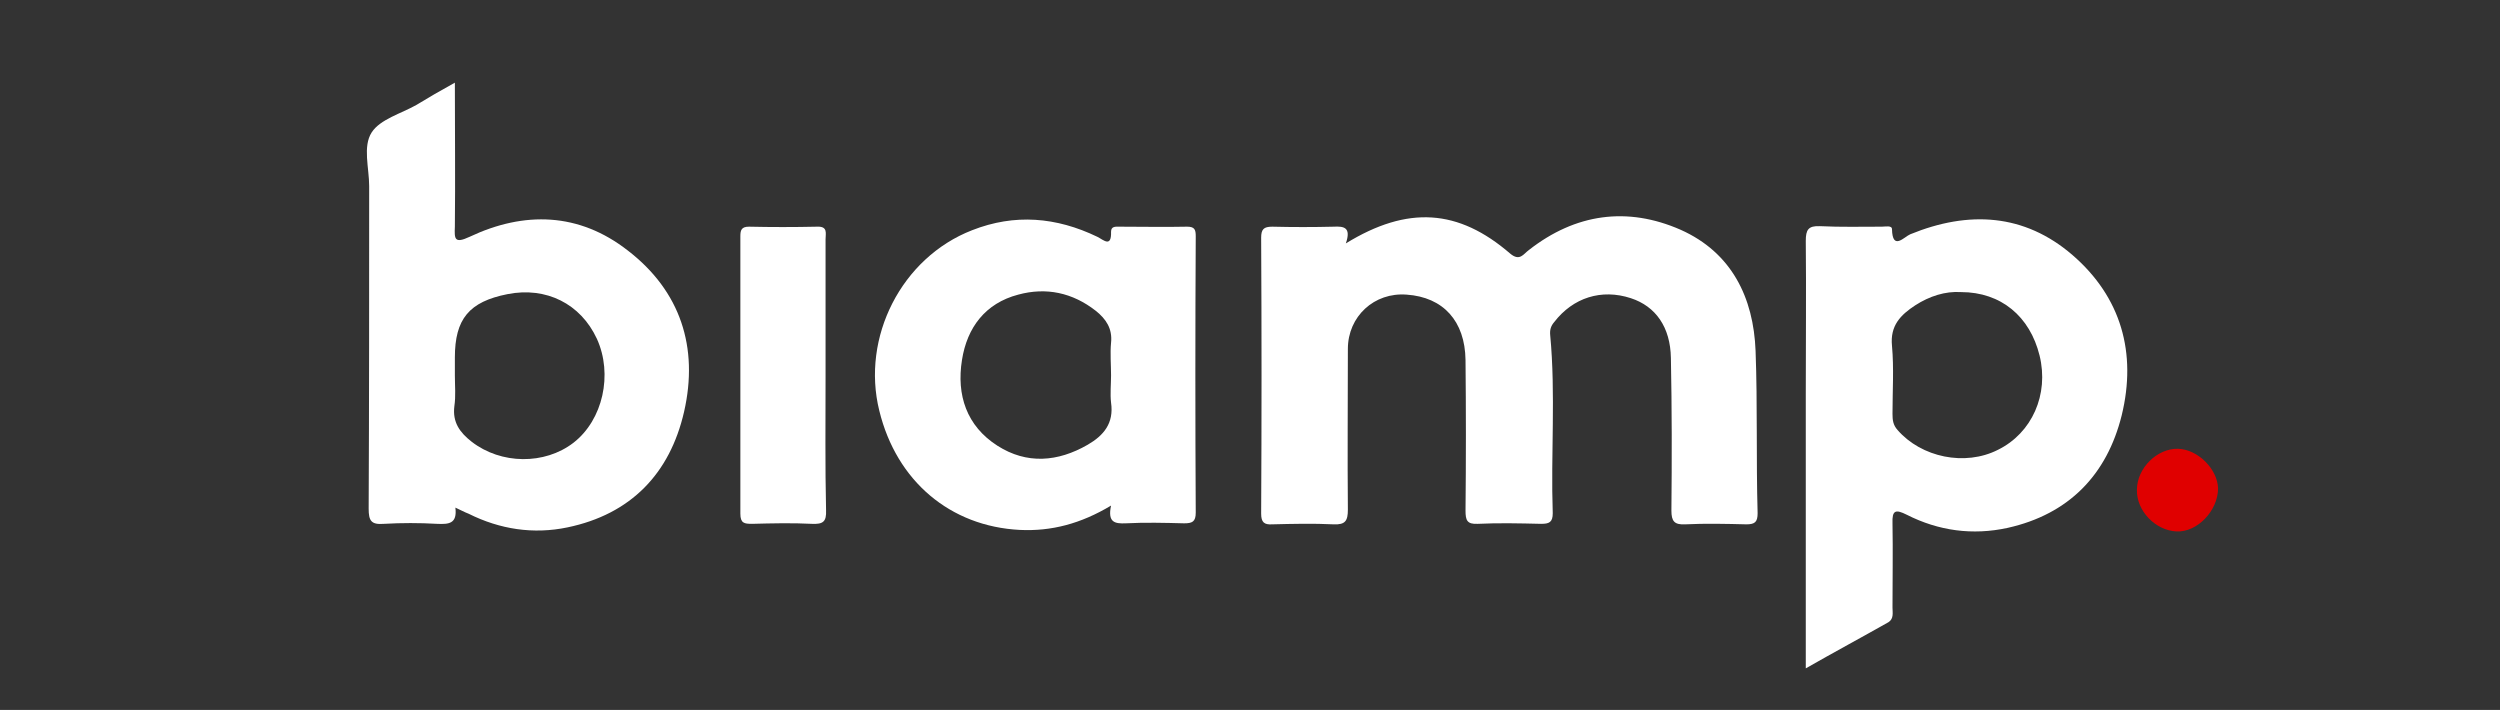 <?xml version="1.0" encoding="UTF-8"?>
<!-- Generator: Adobe Illustrator 24.3.0, SVG Export Plug-In . SVG Version: 6.00 Build 0)  -->
<svg xmlns="http://www.w3.org/2000/svg" xmlns:xlink="http://www.w3.org/1999/xlink" version="1.1" id="layer" x="0px" y="0px" viewBox="0 0 493 140" style="enable-background:new 0 0 493 140;" xml:space="preserve">
<rect x="0" y="0" width="493" height="140" fill="#333333" stroke="none"/>
<style type="text/css">
	.st0{display:none;}
	.st1{display:inline;fill-rule:evenodd;clip-rule:evenodd;fill:#FFFFFF;}
	.st2{display:inline;fill:#FFFFFF;}
	.st3{fill:#FFFFFF;}
	.st4{fill:#E00000;}
</style>
<rect x="-6.6" y="-11.1" class="st0" width="519.9" height="158.5"></rect>
<g class="st0">
	<path class="st1" d="M411.2,102.4c25.3,0,35.2-14.8,35.2-31.6s-9.9-31.6-35.2-31.6C385.9,39.2,376,54,376,70.8   S385.9,102.4,411.2,102.4 M411.2,93c-14.1,0-22.1-9.1-22.1-22.2c0-13.2,8.1-22.2,22.1-22.2c14.1,0,22.1,9.1,22.1,22.2   C433.3,83.9,425.3,93,411.2,93"></path>
	<polygon class="st2" points="66.3,100.9 66.3,46.6 42.8,46.6 42.8,40.9 87.1,40.9 93.2,40.9 94.1,40.9 113.8,92.6 113.9,92.6    131.7,40.9 139.3,40.9 157,92.6 157.2,92.6 180.6,40.9 187.3,40.9 160.5,100.9 153.3,100.9 135.3,49.6 135.1,49.6 117.3,100.9    108.8,100.9 89.2,46.6 72.6,46.6 72.6,100.9  "></polygon>
	<rect x="358.5" y="56.2" class="st2" width="11.6" height="44.5"></rect>
	<rect x="358.5" y="39.9" class="st2" width="11.5" height="9.3"></rect>
	<path class="st1" d="M202.5,76.4h20.6l-10.2-25.2L202.5,76.4z M179,100.6l26.6-59.8h14.9l26.6,59.8h-14l-6.3-14.8h-28.1l-6.2,14.8   H179z"></path>
	<path class="st2" d="M303.5,50.2h17c7,0,19.4,1.2,19.4,20.6c0,17.5-9.6,20.5-18.7,20.5h-11.8l-0.1,9.4h16.9   c20.4,0,26.3-16.4,26.3-29.4c0-17.1-5.8-30.5-29.3-30.5h-19.7H291v33.8c0,8.3-0.3,18.3-16.8,18.3c-16.3,0-16.7-10.1-16.7-18.3V40.8   H245v34.1c0,9.9,0.3,27.4,29.2,27.4c29,0,29.3-17.5,29.3-27.4V50.2z"></path>
	<path class="st1" d="M455.6,44.7h1.3l2.2,3.6h1.6l-2.4-3.7c1.3-0.1,2.2-0.8,2.2-2.3c0-1.7-1-2.4-3.1-2.4h-3.2v8.4h1.4V44.7z    M455.6,43.5V41h1.7c0.8,0,1.8,0.1,1.8,1.1c0,1.2-0.9,1.3-2,1.3h-1.5V43.5z M464.6,44c0-4.6-3.5-7.6-7.5-7.6s-7.5,3-7.5,7.6   c0,4.3,3.1,7.6,7.5,7.6C461.1,51.6,464.6,48.6,464.6,44 M462.9,44c0,3.7-2.6,6.3-5.8,6.3c-3.6,0-5.9-2.8-5.9-6.3   c0-3.7,2.6-6.3,5.9-6.3S462.9,40.3,462.9,44"></path>
</g>
<g class="st0">
	<path class="st2" d="M36.7,78.9c6.7,0,12.8,0.2,18.9-0.1c1.2-0.1,2.8-1.6,3.5-2.9c3.3-5.4,6.2-11,9.4-16.4c3.4-5.8,9-5.9,12.2-0.2   c5.5,9.5,10.9,19.1,16.2,28.7c0.7,1.2,0.2,3.1,0.2,4.7c-1.9-0.5-5.1-0.6-5.5-1.6c-2.4-6.4-7.3-6.2-12.6-5.9c-2.8,0.2-5.7,0.1-8.5,0   c-5.2-0.2-10.3-0.8-12.7,5.8c-0.4,1.1-3.6,1.2-5.5,1.8c0-2.2,0-4.4,0-7.6c-4.9,0-10.6-0.2-16.3,0.1c-4.6,0.3-6.7-1-6.3-6   c0.4-6.1,0.1-12.3,0.1-18.5c0-2.5-0.3-5.3,3.5-5.2c3.8,0.1,3.3,3,3.3,5.5C36.7,66.7,36.7,72.5,36.7,78.9z M65.4,78.4   c6.7,0,12.5,0,18.9,0c-3.3-5.8-6.1-10.9-9.4-16.8C71.4,67.7,68.5,72.8,65.4,78.4z"></path>
	<path class="st2" d="M105.3,92.6c3.2-4.1,5.7-6.8,10.4-6.5c4.1,0.2,8.3,0,12.4-0.2c3-0.1,4.5-1.8,4.2-4.9c-0.3-2.9-1.9-4-4.7-3.9   c-7.6,0.1-15.2,0-23.1,0c-0.3,3-0.5,5.5-0.7,8.1c-0.4,0.1-0.9,0.3-1.3,0.4c-1.6-3-4.3-6-4.7-9.2c-0.8-5.9-0.4-11.9-0.1-17.9   c0.1-1.1,2.2-2.9,3.5-3c8.5-0.2,17-0.4,25.4,0c9.5,0.5,13.2,6.4,10.3,15.4c-0.3,1-0.3,2.5,0.2,3.4c4.8,8.8,2.1,16.5-7.5,18   C122,93.5,114.2,92.6,105.3,92.6z M104.7,62.3c0,3.1,0,5.6,0,8.2c7.6,0,14.7,0,21.9,0c2.8,0,4.3-1.2,4.3-4.2c0.1-3.2-1.8-4-4.4-4   C119.3,62.3,112.2,62.3,104.7,62.3z"></path>
	<path class="st2" d="M195,67.7c-1.1-1-2.2-2.1-3.4-3.1c-1.5-1.3-3-3.6-4.5-3.6c-7.9-0.4-15.9-0.3-23.9-0.2   c-3.6,0.1-5.4,2.3-5.4,5.9c0,5.1,0.1,10.3,0.1,15.4c0,3.7,2.1,5.5,5.6,5.6c7.1,0.2,14.3,0.5,21.4,0.2c6.4-0.2,7.5-2,7-9.2   c-5.8-2.2-13,1.6-18.5-2.1c0.1-0.7,0.3-1.4,0.4-2.1c7.4,0,14.8,0,22.9,0c-0.2,3.3-0.2,6.6-0.5,9.8c-0.4,4.3-3,6.9-7.1,7   c-9.6,0.3-19.2,0.2-28.8-0.1c-3.7-0.1-6.3-2.8-6.5-6.5c-0.3-7.1-0.5-14.3,0.3-21.3c0.3-2.3,3.7-5.9,5.9-6.1   c9.9-0.7,19.8-0.7,29.7-0.1C194.5,57.6,196.5,61.5,195,67.7z"></path>
	<path class="st2" d="M461.7,88.7c0-10.4-0.1-19.2,0.1-28c0-1.5,1.4-3.1,2.2-4.6c0.8,1.5,2.3,3,2.3,4.5c0.2,8.5,0.2,17,0,25.5   c0,1.9-1,5.4-1.6,5.4c-2.8,0-6.3,0-8.2-1.6c-5.8-5-11-10.6-16.4-16.1c-4.4-4.4-8.7-9-13.1-13.5c-0.5,0.2-1,0.4-1.5,0.6   c0,2.2,0,4.4,0,6.6c0,7.2,0.1,14.3-0.1,21.5c0,1-1.2,1.9-1.9,2.8c-0.8-0.8-2.3-1.6-2.3-2.4c-0.2-10.3-0.2-20.6,0-31   c0-2.4,4.3-3.6,7.3-2c1.3,0.7,2.3,1.9,3.4,2.9c8.5,8.5,16.9,17,25.4,25.4C458.4,85.9,459.5,86.8,461.7,88.7z"></path>
	<path class="st2" d="M238.2,76.6c5.7,3.5,3.5,9,3.8,13.8c0,0.6-1.5,1.5-2.4,1.7c-0.5,0.1-1.5-1.1-1.7-1.9c-0.3-1.3-0.1-2.6-0.2-4   c-0.2-6.8-1.2-7.9-7.8-8c-7.6-0.1-15.3,0-23.7,0c0,3.7,0.2,7.2-0.1,10.6c-0.1,1.2-1.6,2.3-2.4,3.4c-0.7-1.1-2-2.2-2-3.3   c-0.2-9.8-0.2-19.6,0.1-29.4c0-1.2,2.2-3.3,3.4-3.3c9.3-0.2,18.6-0.2,27.9,0.2c4,0.2,7.9,1.4,9.3,6.1   C244,67.9,242.6,73.1,238.2,76.6z M207.1,74.1c7.6,0,15.4,0,23.2,0c0.8,0,1.6-0.2,2.5-0.3c4.4-0.5,5.8-3.2,5.5-7.3   c-0.2-4-2.1-6.1-6.2-6.1c-4.8-0.1-9.6-0.3-14.4-0.3c-12.8,0-12.8,0-11.2,12.9C206.4,73.1,206.6,73.2,207.1,74.1z"></path>
	<path class="st2" d="M294.9,74.3c0-4.8,0.1-9.6,0-14.5c-0.1-2.9,1.1-3.9,3.8-3.8c8.8,0.1,17.6-0.2,26.4,0.4   c9.1,0.6,13.7,11.5,7.8,18.8c-1.4,1.8-4.5,2.9-6.9,3c-7.1,0.4-14.3,0.4-21.4,0.2c-4-0.1-5.5,1.1-5,5c0.2,2,0.3,4-0.1,6   c-0.2,1-1.3,1.9-2.1,2.8c-0.8-1-2.3-1.9-2.4-3C294.8,84.3,294.9,79.3,294.9,74.3z M300,74.1c1.6,0.1,2.9,0.2,4.2,0.3   c7,0,14,0.1,21,0c4.7-0.1,5-3.4,5-7c0-3.7-0.5-6.8-5.1-6.9c-4.5-0.1-9-0.3-13.5-0.3C298.4,60,298.4,60.1,300,74.1z"></path>
	<path class="st2" d="M415.6,75.3c-8,0-15.9,0.4-23.8-0.1c-5.7-0.4-5.1,2.9-5.1,6.5c0,3.6-0.6,6.9,5.1,6.5c7.1-0.5,14.3-0.2,21.5,0   c1.3,0,2.6,1.2,3.9,1.8c-1.2,0.8-2.4,2.2-3.6,2.2c-9.2,0.2-18.3,0-27.5,0.1c-2.9,0-3.7-1.2-3.7-3.9c0.1-9.5,0.1-19,0-28.5   c-0.1-3.1,1.2-4,4.1-4c8.8,0.1,17.7-0.1,26.5,0.1c1.4,0,2.8,1.4,4.2,2.1c-1.3,0.6-2.6,1.7-4,1.7c-7.5,0.2-15,0.3-22.5,0   c-5.1-0.2-3.9,3.2-4,6.1c-0.1,2.9-0.5,5.7,4.1,5.5c7.2-0.3,14.3-0.2,21.5,0c1.3,0,2.7,1.2,4,1.8C416,74,415.8,74.7,415.6,75.3z"></path>
	<path class="st2" d="M338.6,74.2c0-4.7,0.1-9.3,0-14c-0.1-2.9,0.7-4.3,3.9-4.3c8.7,0.2,17.3-0.2,26,0.4c3.1,0.2,8,2.2,8.5,4.3   c1.1,4.5,0.5,9.7-0.6,14.4c-0.4,1.5-4.3,2.9-6.7,3.1c-7.3,0.4-14.6,0.4-22,0.2c-3.7-0.1-5.2,1-4.8,4.8c0.2,2,0.2,4,0,6   c-0.2,1.1-1.1,2-1.8,3c-0.8-1-2.3-2-2.3-3C338.5,84.2,338.6,79.2,338.6,74.2z M343.6,74.3c8.5,0,16.9,0.1,25.4-0.1   c4.6-0.1,4.9-3.6,4.9-7.2c0.1-3.5-0.7-6.4-4.9-6.6c-4.8-0.2-9.7-0.4-14.5-0.4c-12.4-0.1-12.4,0-11.5,12.4   C343,72.8,343.2,73.1,343.6,74.3z"></path>
	<path class="st2" d="M284.9,71c0-3.8-0.2-7.7,0.1-11.5c0.1-1.2,1.6-2.2,2.5-3.4c0.8,1,2.2,2.1,2.2,3.1c0,8.2,0,16.3-0.4,24.5   c-0.2,4.6-2.8,7.6-7.6,7.7c-8.9,0.2-17.8,0.2-26.7,0c-4.7-0.1-7.2-3.3-7.3-7.9c-0.2-8.1-0.2-16.3-0.1-24.5c0-1,1.2-1.9,1.9-2.9   c0.8,1,2.2,2,2.2,3c0.2,7,0.1,14,0.2,21c0.1,5.9,1.5,7.6,7.3,7.7c6.6,0.2,13.3-0.1,19.9-0.2c4-0.1,6.1-1.9,5.9-6.2   C284.8,78,284.9,74.5,284.9,71C284.9,71,284.9,71,284.9,71z"></path>
	<path class="st2" d="M142,87.2c1.4-1,2.9-2.9,4.3-2.8c1.2,0,3.2,2.2,3.2,3.5c0,1.2-1.9,3.2-3.2,3.5c-1.2,0.3-2.8-1.3-4.2-2.1   C142.1,88.6,142,87.9,142,87.2z"></path>
</g>
<g>
	<path class="st3" d="M346.2,69.2c-0.4-10.5-4.7-19.4-14.8-23.9c-10.5-4.6-20.7-3.2-29.9,4c-1.1,0.8-1.8,2.3-3.7,0.7   c-10.2-8.8-20.2-9.5-32.4-2c1.1-3.2-0.4-3.4-2.4-3.3c-4,0.1-8.1,0.1-12.1,0c-1.7,0-2.2,0.5-2.2,2.2c0.1,18.1,0.1,36.2,0,54.4   c0,1.7,0.6,2.2,2.2,2.1c4-0.1,8.1-0.2,12.1,0c2.3,0.1,2.8-0.7,2.8-2.9c-0.1-10.6,0-21.1,0-31.7c0-6.4,5.2-11.2,11.6-10.7   c7.2,0.5,11.5,5.2,11.6,12.9c0.1,9.9,0.1,19.8,0,29.7c0,1.9,0.3,2.7,2.4,2.6c4.1-0.2,8.3-0.1,12.5,0c1.6,0,2.3-0.3,2.3-2.1   c-0.4-11.7,0.6-23.4-0.5-35.1c-0.1-1,0.1-1.8,0.8-2.6c3.7-4.8,9.3-6.6,15.1-4.7c4.9,1.6,7.8,5.7,7.9,11.8c0.2,10,0.2,20,0.1,30.1   c0,2.1,0.6,2.8,2.7,2.7c4-0.2,8.1-0.1,12.1,0c1.7,0,2.2-0.5,2.2-2.2C346.3,90.5,346.6,79.8,346.2,69.2z"></path>
	<path class="st3" d="M408.7,50.3c-9.5-8.2-20.5-8.8-32-4.1c-1.2,0.5-3.5,3.3-3.6-1c0-0.8-1.3-0.5-2-0.5c-4.1,0-8.1,0.1-12.2-0.1   c-2.3-0.1-2.8,0.7-2.8,2.9c0.1,10,0,20,0,30.1c0,17.9,0,35.8,0,54.2c5.6-3.2,11-6.1,16.3-9.1c1.1-0.7,0.8-1.9,0.8-2.9   c0-5.5,0.1-11.1,0-16.6c-0.1-2.6,0.6-2.8,2.8-1.7c6.3,3.2,13,4.1,19.9,2.6c12.1-2.7,19.6-10.5,22.5-22.2   C421.4,69.6,418.3,58.6,408.7,50.3z M394,88.7c-6.5,3.3-15.1,1.5-19.8-3.9c-0.9-1-1-2-1-3.2c0-4.5,0.3-9-0.1-13.4   c-0.4-4,1.7-6.1,4.6-8c2.8-1.8,5.9-2.8,9-2.6c7.9,0,13.6,4.8,15.5,12.5C404.1,77.8,400.7,85.4,394,88.7z"></path>
	<path class="st3" d="M123.8,49.4c-9.6-7.5-20.4-7.8-31.2-2.7c-3,1.4-3,0.4-2.9-2c0.1-9.3,0-18.5,0-28.4c-2.9,1.6-5.3,3-7.6,4.4   c-3,1.7-7.1,2.8-8.8,5.4c-1.8,2.8-0.5,7-0.5,10.6c0,21.2,0,42.4-0.1,63.6c0,2.4,0.5,3.2,3,3c3.5-0.2,7-0.2,10.5,0   c2.3,0.1,4,0,3.6-3.2c1.1,0.5,1.8,0.9,2.6,1.2c6.2,3.1,12.8,4.1,19.5,2.7c12.5-2.6,20.2-10.6,23-22.8   C137.8,68.5,134.2,57.4,123.8,49.4z M113.1,87.3c-5.7,4.4-14.3,4.3-20.1-0.2c-2.3-1.8-3.8-3.8-3.4-7c0.3-2,0.1-4,0.1-6.1   c0-1.2,0-2.3,0-3.5c0-7.6,2.8-11,10.4-12.5c7.6-1.5,14.4,1.9,17.6,8.8C120.9,73.8,118.9,82.8,113.1,87.3z"></path>
	<path class="st3" d="M235.8,46.6c0-1.3-0.2-1.9-1.7-1.9c-4.5,0.1-8.9,0-13.4,0c-0.7,0-1.6-0.1-1.6,1c0.1,3.2-1.5,1.6-2.7,1   c-8.1-3.9-16.3-4.6-24.7-1.3c-13.9,5.4-21.9,21.1-18.3,35.6c3.4,13.9,14,22.8,27.7,23.5c6.2,0.3,12-1.2,18-4.8   c-0.7,3.3,0.7,3.6,2.9,3.5c3.8-0.2,7.7-0.1,11.5,0c1.6,0,2.3-0.3,2.3-2.1C235.7,83,235.7,64.8,235.8,46.6z M214.5,87.7   c-5.9,3.4-12,3.9-17.8,0.2c-6.1-3.9-8.1-10-7-16.9c1-6.4,4.6-11.2,11.1-12.9c5.5-1.5,10.7-0.4,15.3,3.2c2,1.6,3.3,3.5,3,6.3   c-0.2,2.1,0,4.3,0,6.4c0,1.8-0.2,3.7,0,5.4C219.7,83.5,217.6,85.9,214.5,87.7z"></path>
	<path class="st3" d="M162.8,74.4c0-9.1,0-18.1,0-27.2c0-1.2,0.5-2.6-1.7-2.5c-4.5,0.1-9,0.1-13.4,0c-1.5,0-1.7,0.7-1.7,1.9   c0,18.2,0,36.5,0,54.7c0,1.9,0.8,2,2.3,2c3.9-0.1,7.9-0.2,11.8,0c2.2,0.1,2.9-0.4,2.8-2.7C162.7,91.8,162.8,83.1,162.8,74.4z"></path>
	<path class="st4" d="M429.5,88.5c-4.1-0.1-8.1,3.8-8.1,8.1c-0.1,4.1,3.6,8,7.8,8.2c4.1,0.2,8.2-4.1,8.2-8.5   C437.3,92.5,433.4,88.6,429.5,88.5z"></path>
</g>
</svg>
